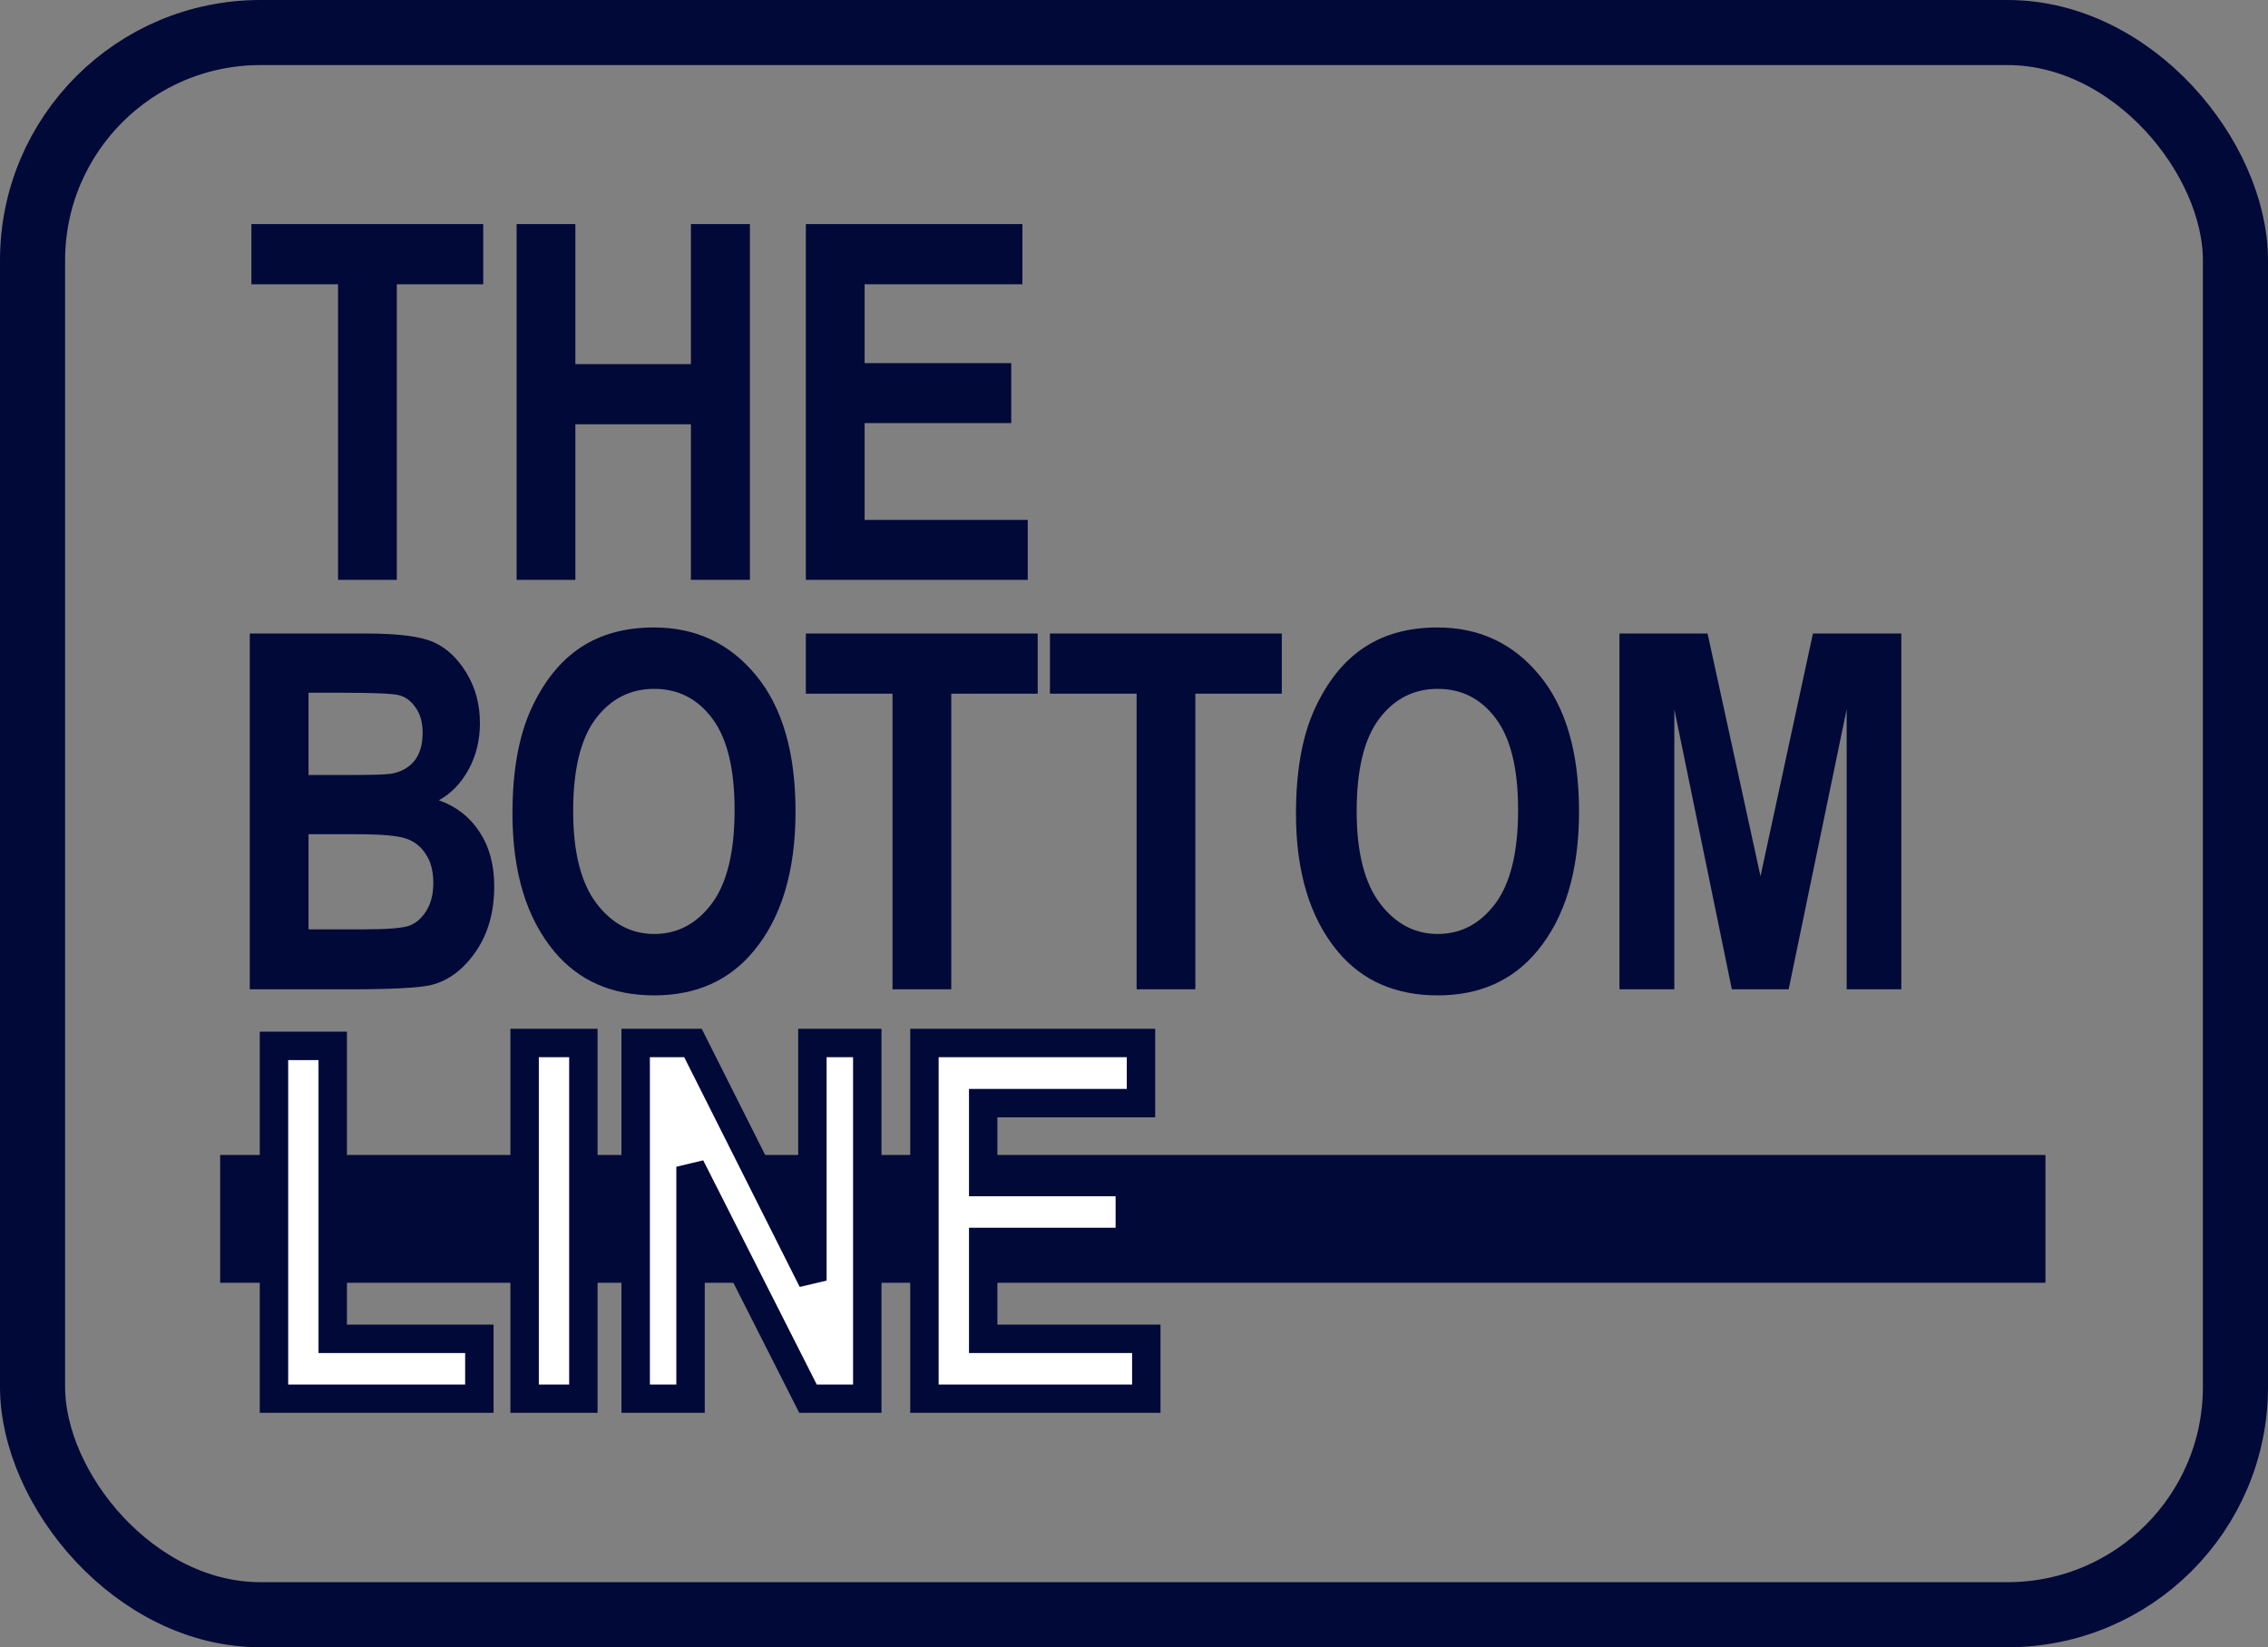 <svg width="1916" height="1392" viewBox="0 0 1916 1392" fill="none" xmlns="http://www.w3.org/2000/svg">
<rect x="0" y="0" width="1916" height="1392" fill="#808080" stroke="none"/>
<rect x="186" y="976" width="1542" height="108" fill="#000938"/>
<path d="M285.596 490V240.215H212.383V189.355H408.232V240.215H335.225V490H285.596ZM436.435 490V189.355H486.064V307.686H583.681V189.355H633.515V490H583.681V358.545H486.064V490H436.435ZM680.789 490V189.355H863.719V240.215H730.418V306.865H854.286V357.52H730.418V439.346H868.231V490H680.789Z" fill="#000938"/>
<path d="M211.02 535.355H309.662C336.596 535.355 355.531 537.816 366.469 542.738C377.406 547.66 386.635 556.342 394.154 568.783C401.674 581.225 405.434 595.307 405.434 611.029C405.434 625.521 402.221 638.646 395.795 650.404C389.369 662.025 381.029 670.639 370.775 676.244C385.404 681.439 396.82 690.326 405.023 702.904C413.363 715.482 417.533 730.795 417.533 748.842C417.533 770.717 412.27 789.242 401.742 804.418C391.215 819.457 378.773 828.754 364.418 832.309C354.438 834.77 331.264 836 294.896 836H211.02V535.355ZM260.648 585.395V654.916H293.461C313.148 654.916 325.316 654.574 329.965 653.891C338.441 652.523 345.072 648.969 349.857 643.227C354.643 637.348 357.035 629.418 357.035 619.438C357.035 610.551 355.053 603.373 351.088 597.904C347.26 592.299 342.543 588.812 336.938 587.445C331.469 586.078 315.609 585.395 289.359 585.395H260.648ZM260.648 704.955V785.346H306.791C327.025 785.346 340.014 784.32 345.756 782.27C351.498 780.082 356.283 775.912 360.111 769.76C364.076 763.471 366.059 755.541 366.059 745.971C366.059 736.127 363.939 728.061 359.701 721.771C355.6 715.346 350.062 710.971 343.09 708.646C336.254 706.186 322.172 704.955 300.844 704.955H260.648ZM432.93 687.523C432.93 651.703 438.194 622.24 448.721 599.135C459.386 575.893 473.262 558.598 490.352 547.25C507.442 535.902 528.155 530.229 552.491 530.229C587.764 530.229 616.475 543.695 638.624 570.629C660.909 597.562 672.052 635.912 672.052 685.678C672.052 735.99 660.294 775.297 636.778 803.598C616.134 828.617 588.106 841.127 552.696 841.127C517.012 841.127 488.848 828.754 468.204 804.008C444.688 775.707 432.93 736.879 432.93 687.523ZM484.2 685.473C484.2 720.062 490.762 746.039 503.887 763.402C517.012 780.629 533.282 789.242 552.696 789.242C572.247 789.242 588.448 780.697 601.3 763.607C614.151 746.381 620.577 719.994 620.577 684.447C620.577 649.584 614.288 623.812 601.71 607.133C589.268 590.453 572.93 582.113 552.696 582.113C532.462 582.113 515.987 590.521 503.272 607.338C490.557 624.154 484.2 650.199 484.2 685.473ZM753.993 836V586.215H680.78V535.355H876.629V586.215H803.621V836H753.993ZM960.203 836V586.215H886.99V535.355H1082.84V586.215H1009.83V836H960.203ZM1094.84 687.523C1094.84 651.703 1100.1 622.24 1110.63 599.135C1121.3 575.893 1135.17 558.598 1152.26 547.25C1169.35 535.902 1190.07 530.229 1214.4 530.229C1249.67 530.229 1278.39 543.695 1300.53 570.629C1322.82 597.562 1333.96 635.912 1333.96 685.678C1333.96 735.99 1322.2 775.297 1298.69 803.598C1278.04 828.617 1250.02 841.127 1214.61 841.127C1178.92 841.127 1150.76 828.754 1130.11 804.008C1106.6 775.707 1094.84 736.879 1094.84 687.523ZM1146.11 685.473C1146.11 720.062 1152.67 746.039 1165.8 763.402C1178.92 780.629 1195.19 789.242 1214.61 789.242C1234.16 789.242 1250.36 780.697 1263.21 763.607C1276.06 746.381 1282.49 719.994 1282.49 684.447C1282.49 649.584 1276.2 623.812 1263.62 607.133C1251.18 590.453 1234.84 582.113 1214.61 582.113C1194.37 582.113 1177.9 590.521 1165.18 607.338C1152.47 624.154 1146.11 650.199 1146.11 685.473ZM1368.11 836V535.355H1442.55L1487.26 740.434L1531.56 535.355H1606.21V836H1560.06V599.34L1511.05 836H1463.06L1414.46 599.34V836H1368.11Z" fill="#000938"/>
<mask id="path-4-outside-1_23_29" maskUnits="userSpaceOnUse" x="219" y="869" width="762" height="325" fill="black">
<rect fill="white" x="219" y="869" width="762" height="325"/>
<path d="M231.455 1182V883.816H281.084V1131.35H404.951V1182H231.455ZM443.194 1182V881.355H492.823V1182H443.194ZM537.021 1182V881.355H585.42L686.318 1082.13V881.355H732.666V1182H682.627L583.369 985.945V1182H537.021ZM780.966 1182V881.355H963.896V932.215H830.595V998.865H954.462V1049.52H830.595V1131.35H968.407V1182H780.966Z"/>
</mask>
<path d="M231.455 1182V883.816H281.084V1131.35H404.951V1182H231.455ZM443.194 1182V881.355H492.823V1182H443.194ZM537.021 1182V881.355H585.42L686.318 1082.13V881.355H732.666V1182H682.627L583.369 985.945V1182H537.021ZM780.966 1182V881.355H963.896V932.215H830.595V998.865H954.462V1049.52H830.595V1131.35H968.407V1182H780.966Z" fill="white"/>
<path d="M231.455 1182H219.455V1194H231.455V1182ZM231.455 883.816V871.816H219.455V883.816H231.455ZM281.084 883.816H293.084V871.816H281.084V883.816ZM281.084 1131.35H269.084V1143.35H281.084V1131.35ZM404.951 1131.35H416.951V1119.35H404.951V1131.35ZM404.951 1182V1194H416.951V1182H404.951ZM231.455 1182H243.455V883.816H231.455H219.455V1182H231.455ZM231.455 883.816V895.816H281.084V883.816V871.816H231.455V883.816ZM281.084 883.816H269.084V1131.35H281.084H293.084V883.816H281.084ZM281.084 1131.35V1143.35H404.951V1131.35V1119.35H281.084V1131.35ZM404.951 1131.35H392.951V1182H404.951H416.951V1131.35H404.951ZM404.951 1182V1170H231.455V1182V1194H404.951V1182ZM443.194 1182H431.194V1194H443.194V1182ZM443.194 881.355V869.355H431.194V881.355H443.194ZM492.823 881.355H504.823V869.355H492.823V881.355ZM492.823 1182V1194H504.823V1182H492.823ZM443.194 1182H455.194V881.355H443.194H431.194V1182H443.194ZM443.194 881.355V893.355H492.823V881.355V869.355H443.194V881.355ZM492.823 881.355H480.823V1182H492.823H504.823V881.355H492.823ZM492.823 1182V1170H443.194V1182V1194H492.823V1182ZM537.021 1182H525.021V1194H537.021V1182ZM537.021 881.355V869.355H525.021V881.355H537.021ZM585.42 881.355L596.142 875.967L592.819 869.355H585.42V881.355ZM686.318 1082.13L675.596 1087.52L698.318 1082.13H686.318ZM686.318 881.355V869.355H674.318V881.355H686.318ZM732.666 881.355H744.666V869.355H732.666V881.355ZM732.666 1182V1194H744.666V1182H732.666ZM682.627 1182L671.921 1187.42L675.252 1194H682.627V1182ZM583.369 985.945L594.075 980.525L571.369 985.945H583.369ZM583.369 1182V1194H595.369V1182H583.369ZM537.021 1182H549.021V881.355H537.021H525.021V1182H537.021ZM537.021 881.355V893.355H585.42V881.355V869.355H537.021V881.355ZM585.42 881.355L574.698 886.744L675.596 1087.52L686.318 1082.13L697.041 1076.74L596.142 875.967L585.42 881.355ZM686.318 1082.13H698.318V881.355H686.318H674.318V1082.13H686.318ZM686.318 881.355V893.355H732.666V881.355V869.355H686.318V881.355ZM732.666 881.355H720.666V1182H732.666H744.666V881.355H732.666ZM732.666 1182V1170H682.627V1182V1194H732.666V1182ZM682.627 1182L693.333 1176.58L594.075 980.525L583.369 985.945L572.663 991.366L671.921 1187.42L682.627 1182ZM583.369 985.945H571.369V1182H583.369H595.369V985.945H583.369ZM583.369 1182V1170H537.021V1182V1194H583.369V1182ZM780.966 1182H768.966V1194H780.966V1182ZM780.966 881.355V869.355H768.966V881.355H780.966ZM963.896 881.355H975.896V869.355H963.896V881.355ZM963.896 932.215V944.215H975.896V932.215H963.896ZM830.595 932.215V920.215H818.595V932.215H830.595ZM830.595 998.865H818.595V1010.87H830.595V998.865ZM954.462 998.865H966.462V986.865H954.462V998.865ZM954.462 1049.52V1061.52H966.462V1049.52H954.462ZM830.595 1049.52V1037.52H818.595V1049.52H830.595ZM830.595 1131.35H818.595V1143.35H830.595V1131.35ZM968.407 1131.35H980.407V1119.35H968.407V1131.35ZM968.407 1182V1194H980.407V1182H968.407ZM780.966 1182H792.966V881.355H780.966H768.966V1182H780.966ZM780.966 881.355V893.355H963.896V881.355V869.355H780.966V881.355ZM963.896 881.355H951.896V932.215H963.896H975.896V881.355H963.896ZM963.896 932.215V920.215H830.595V932.215V944.215H963.896V932.215ZM830.595 932.215H818.595V998.865H830.595H842.595V932.215H830.595ZM830.595 998.865V1010.87H954.462V998.865V986.865H830.595V998.865ZM954.462 998.865H942.462V1049.52H954.462H966.462V998.865H954.462ZM954.462 1049.52V1037.52H830.595V1049.52V1061.52H954.462V1049.52ZM830.595 1049.52H818.595V1131.35H830.595H842.595V1049.52H830.595ZM830.595 1131.35V1143.35H968.407V1131.35V1119.35H830.595V1131.35ZM968.407 1131.35H956.407V1182H968.407H980.407V1131.35H968.407ZM968.407 1182V1170H780.966V1182V1194H968.407V1182Z" fill="#000938" mask="url(#path-4-outside-1_23_29)"/>
<rect x="27.5" y="27.5" width="1861" height="1337" rx="192.5" stroke="#000938" stroke-width="55"/>
</svg>
